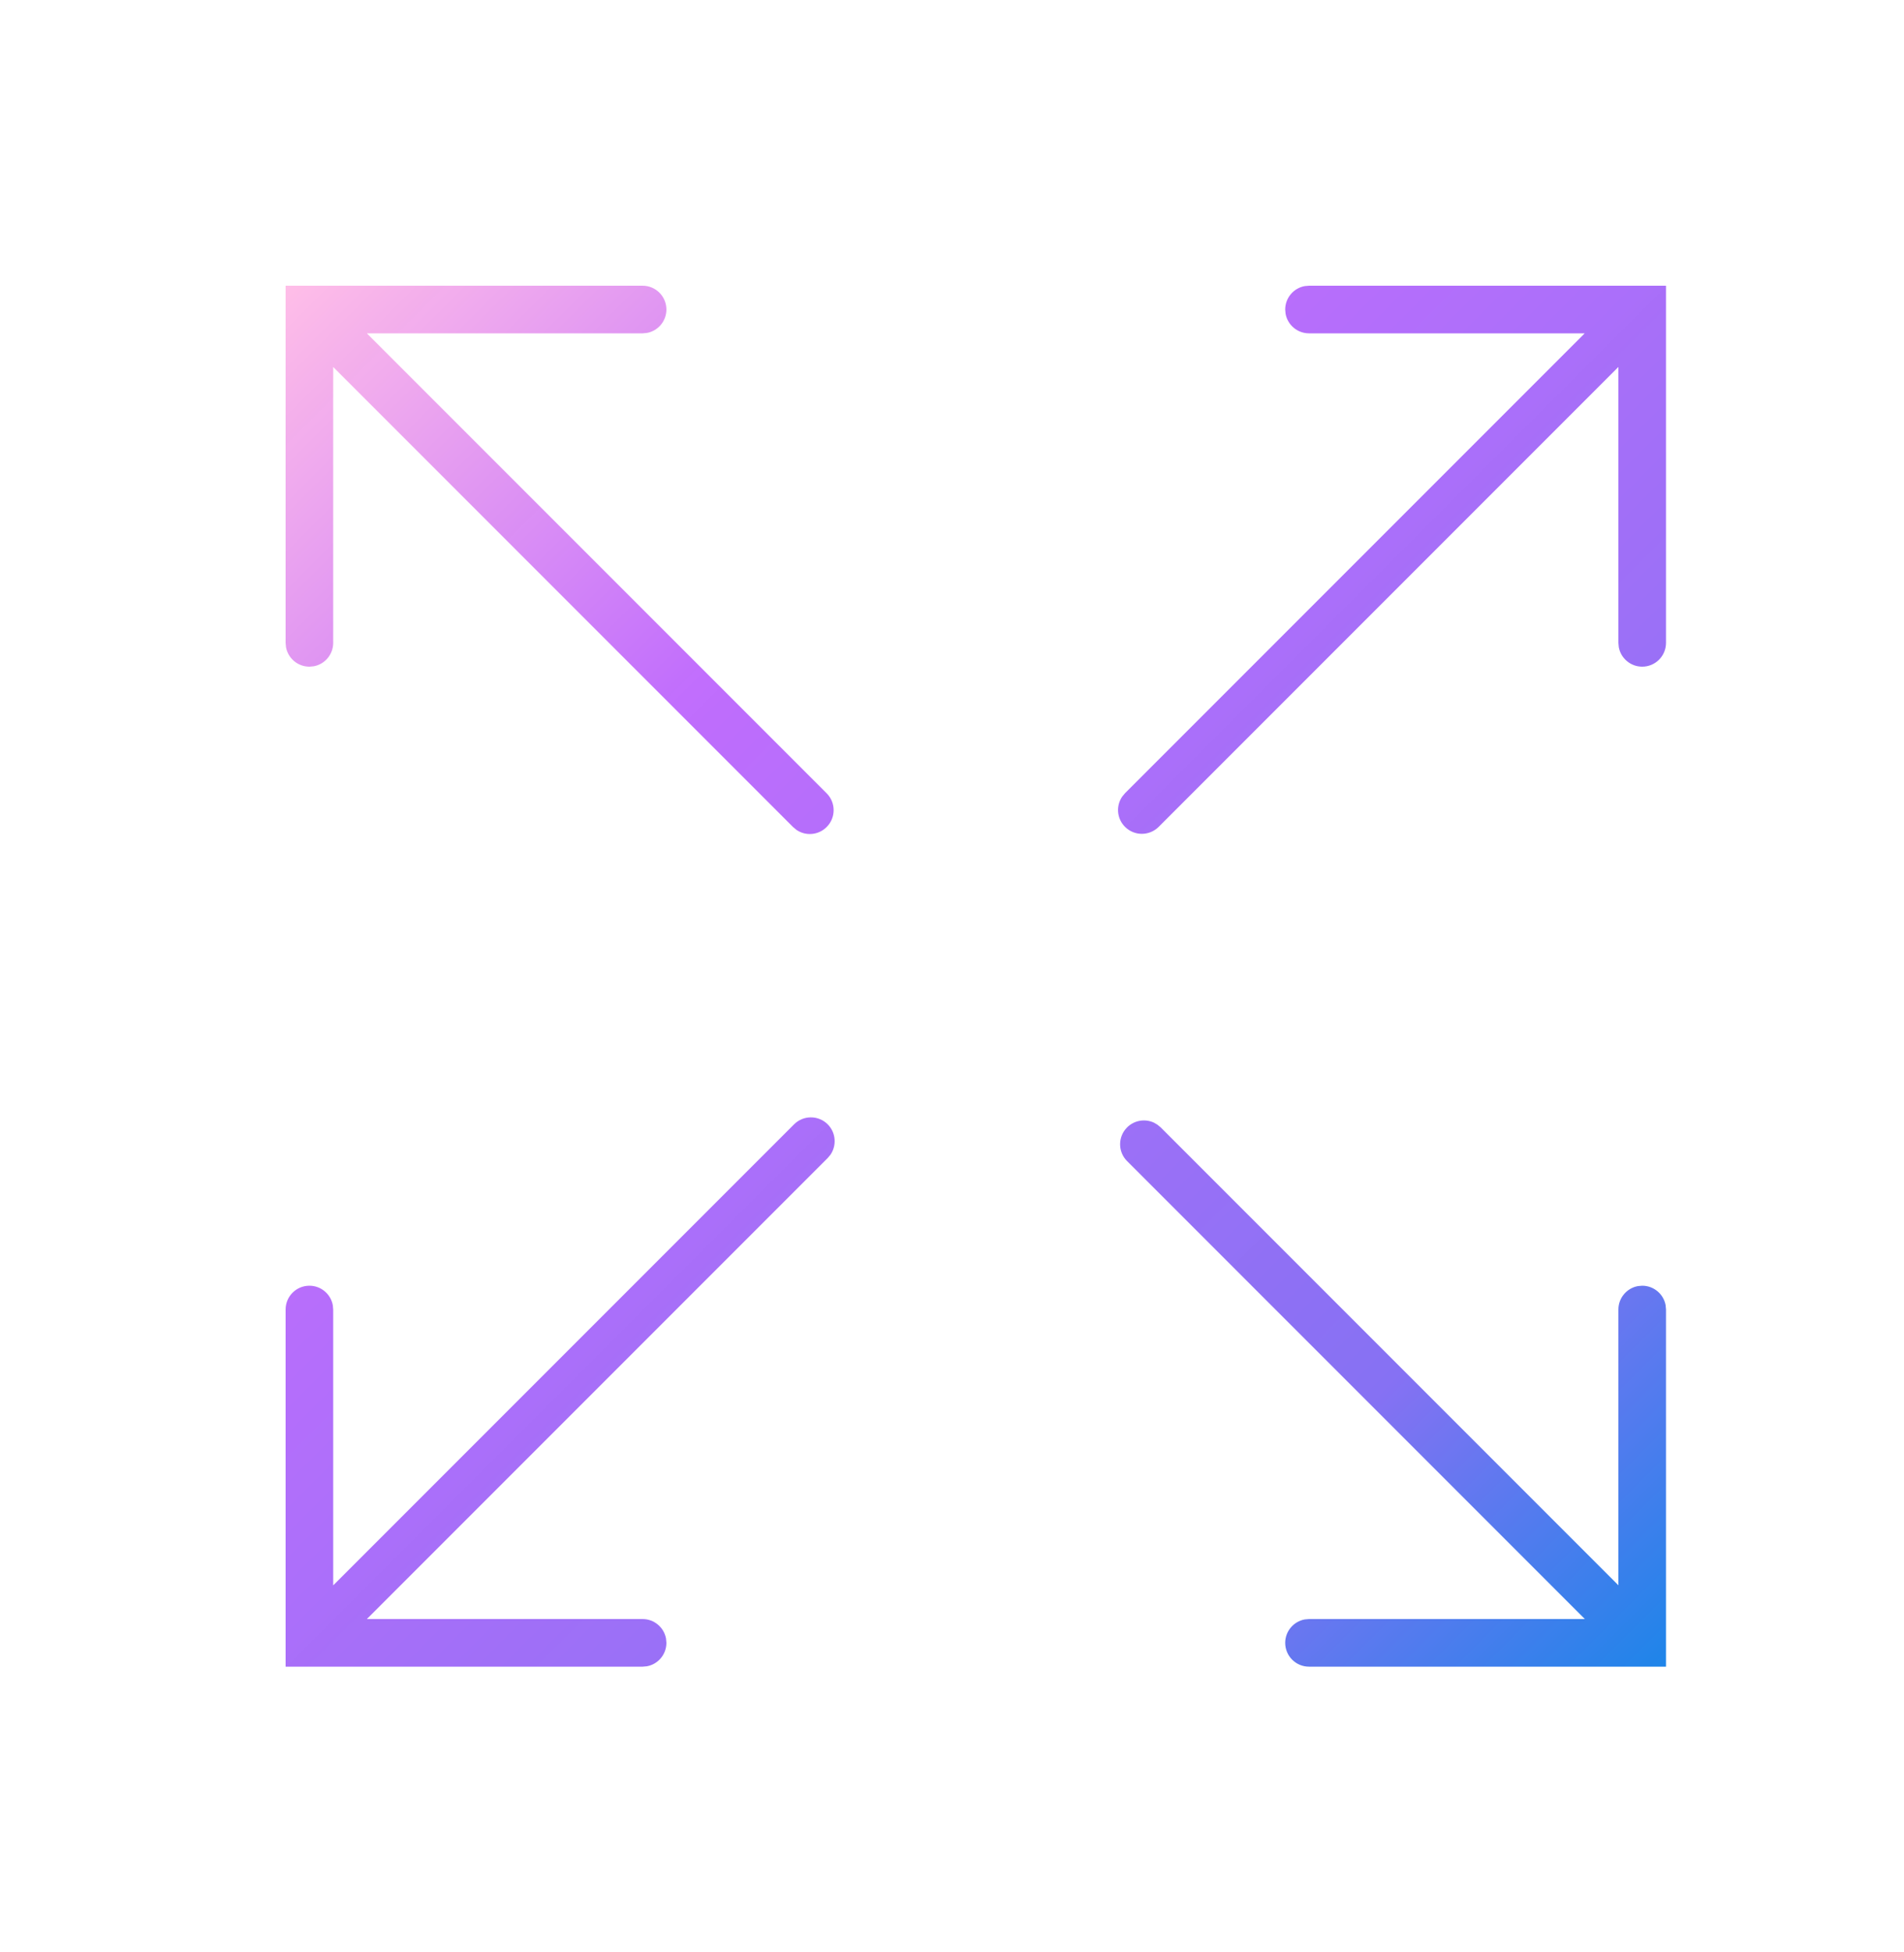 <svg width="40" height="41" viewBox="0 0 40 41" fill="none" xmlns="http://www.w3.org/2000/svg">
<path d="M16.682 23.611C16.877 23.416 17.194 23.416 17.389 23.611C17.562 23.785 17.581 24.055 17.446 24.25L17.389 24.318L7.707 34H13.5C13.745 34 13.95 34.177 13.992 34.41L14 34.5C14 34.745 13.823 34.95 13.59 34.992L13.5 35H6V27.5C6 27.224 6.224 27 6.5 27C6.745 27 6.95 27.177 6.992 27.41L7 27.5V33.293L16.682 23.611ZM23.678 23.676C23.83 23.524 24.055 23.49 24.239 23.574L24.315 23.618L24.385 23.676L34 33.291V27.5C34 27.255 34.177 27.05 34.41 27.008L34.5 27C34.745 27 34.95 27.177 34.992 27.41L35 27.5V34.478C35.001 34.492 35.001 34.507 35 34.52V35H27.5C27.224 35 27 34.776 27 34.5C27 34.255 27.177 34.05 27.41 34.008L27.5 34H33.295L23.678 24.383C23.483 24.188 23.483 23.871 23.678 23.676ZM13.5 6C13.776 6 14 6.224 14 6.5C14 6.745 13.823 6.95 13.59 6.992L13.5 7H7.707L17.367 16.66C17.562 16.855 17.562 17.172 17.367 17.367C17.194 17.541 16.924 17.561 16.73 17.426L16.66 17.367L7 7.707V13.5C7 13.745 6.823 13.95 6.59 13.992L6.5 14C6.255 14 6.05 13.823 6.008 13.59L6 13.5V6H13.5ZM35 13.5C35 13.776 34.776 14 34.5 14C34.255 14 34.05 13.823 34.008 13.59L34 13.5V7.706L24.342 17.364C24.146 17.559 23.83 17.559 23.635 17.364C23.461 17.191 23.442 16.921 23.577 16.727L23.635 16.657L33.292 7H27.5C27.255 7 27.05 6.823 27.008 6.59L27 6.5C27 6.255 27.177 6.05 27.41 6.008L27.5 6H35V13.5Z" fill="url(#paint0_linear_1960_4131)"/>
<defs>
<linearGradient id="paint0_linear_1960_4131" x1="49.501" y1="20.5" x2="20.501" y2="-8.5" gradientUnits="userSpaceOnUse">
<stop stop-color="#1E85E9"/>
<stop offset="0.203" stop-color="#8671F3"/>
<stop offset="0.707" stop-color="#C06CFD" stop-opacity="0.99"/>
<stop offset="1" stop-color="#FFBEE8"/>
</linearGradient>
</defs>
</svg>
